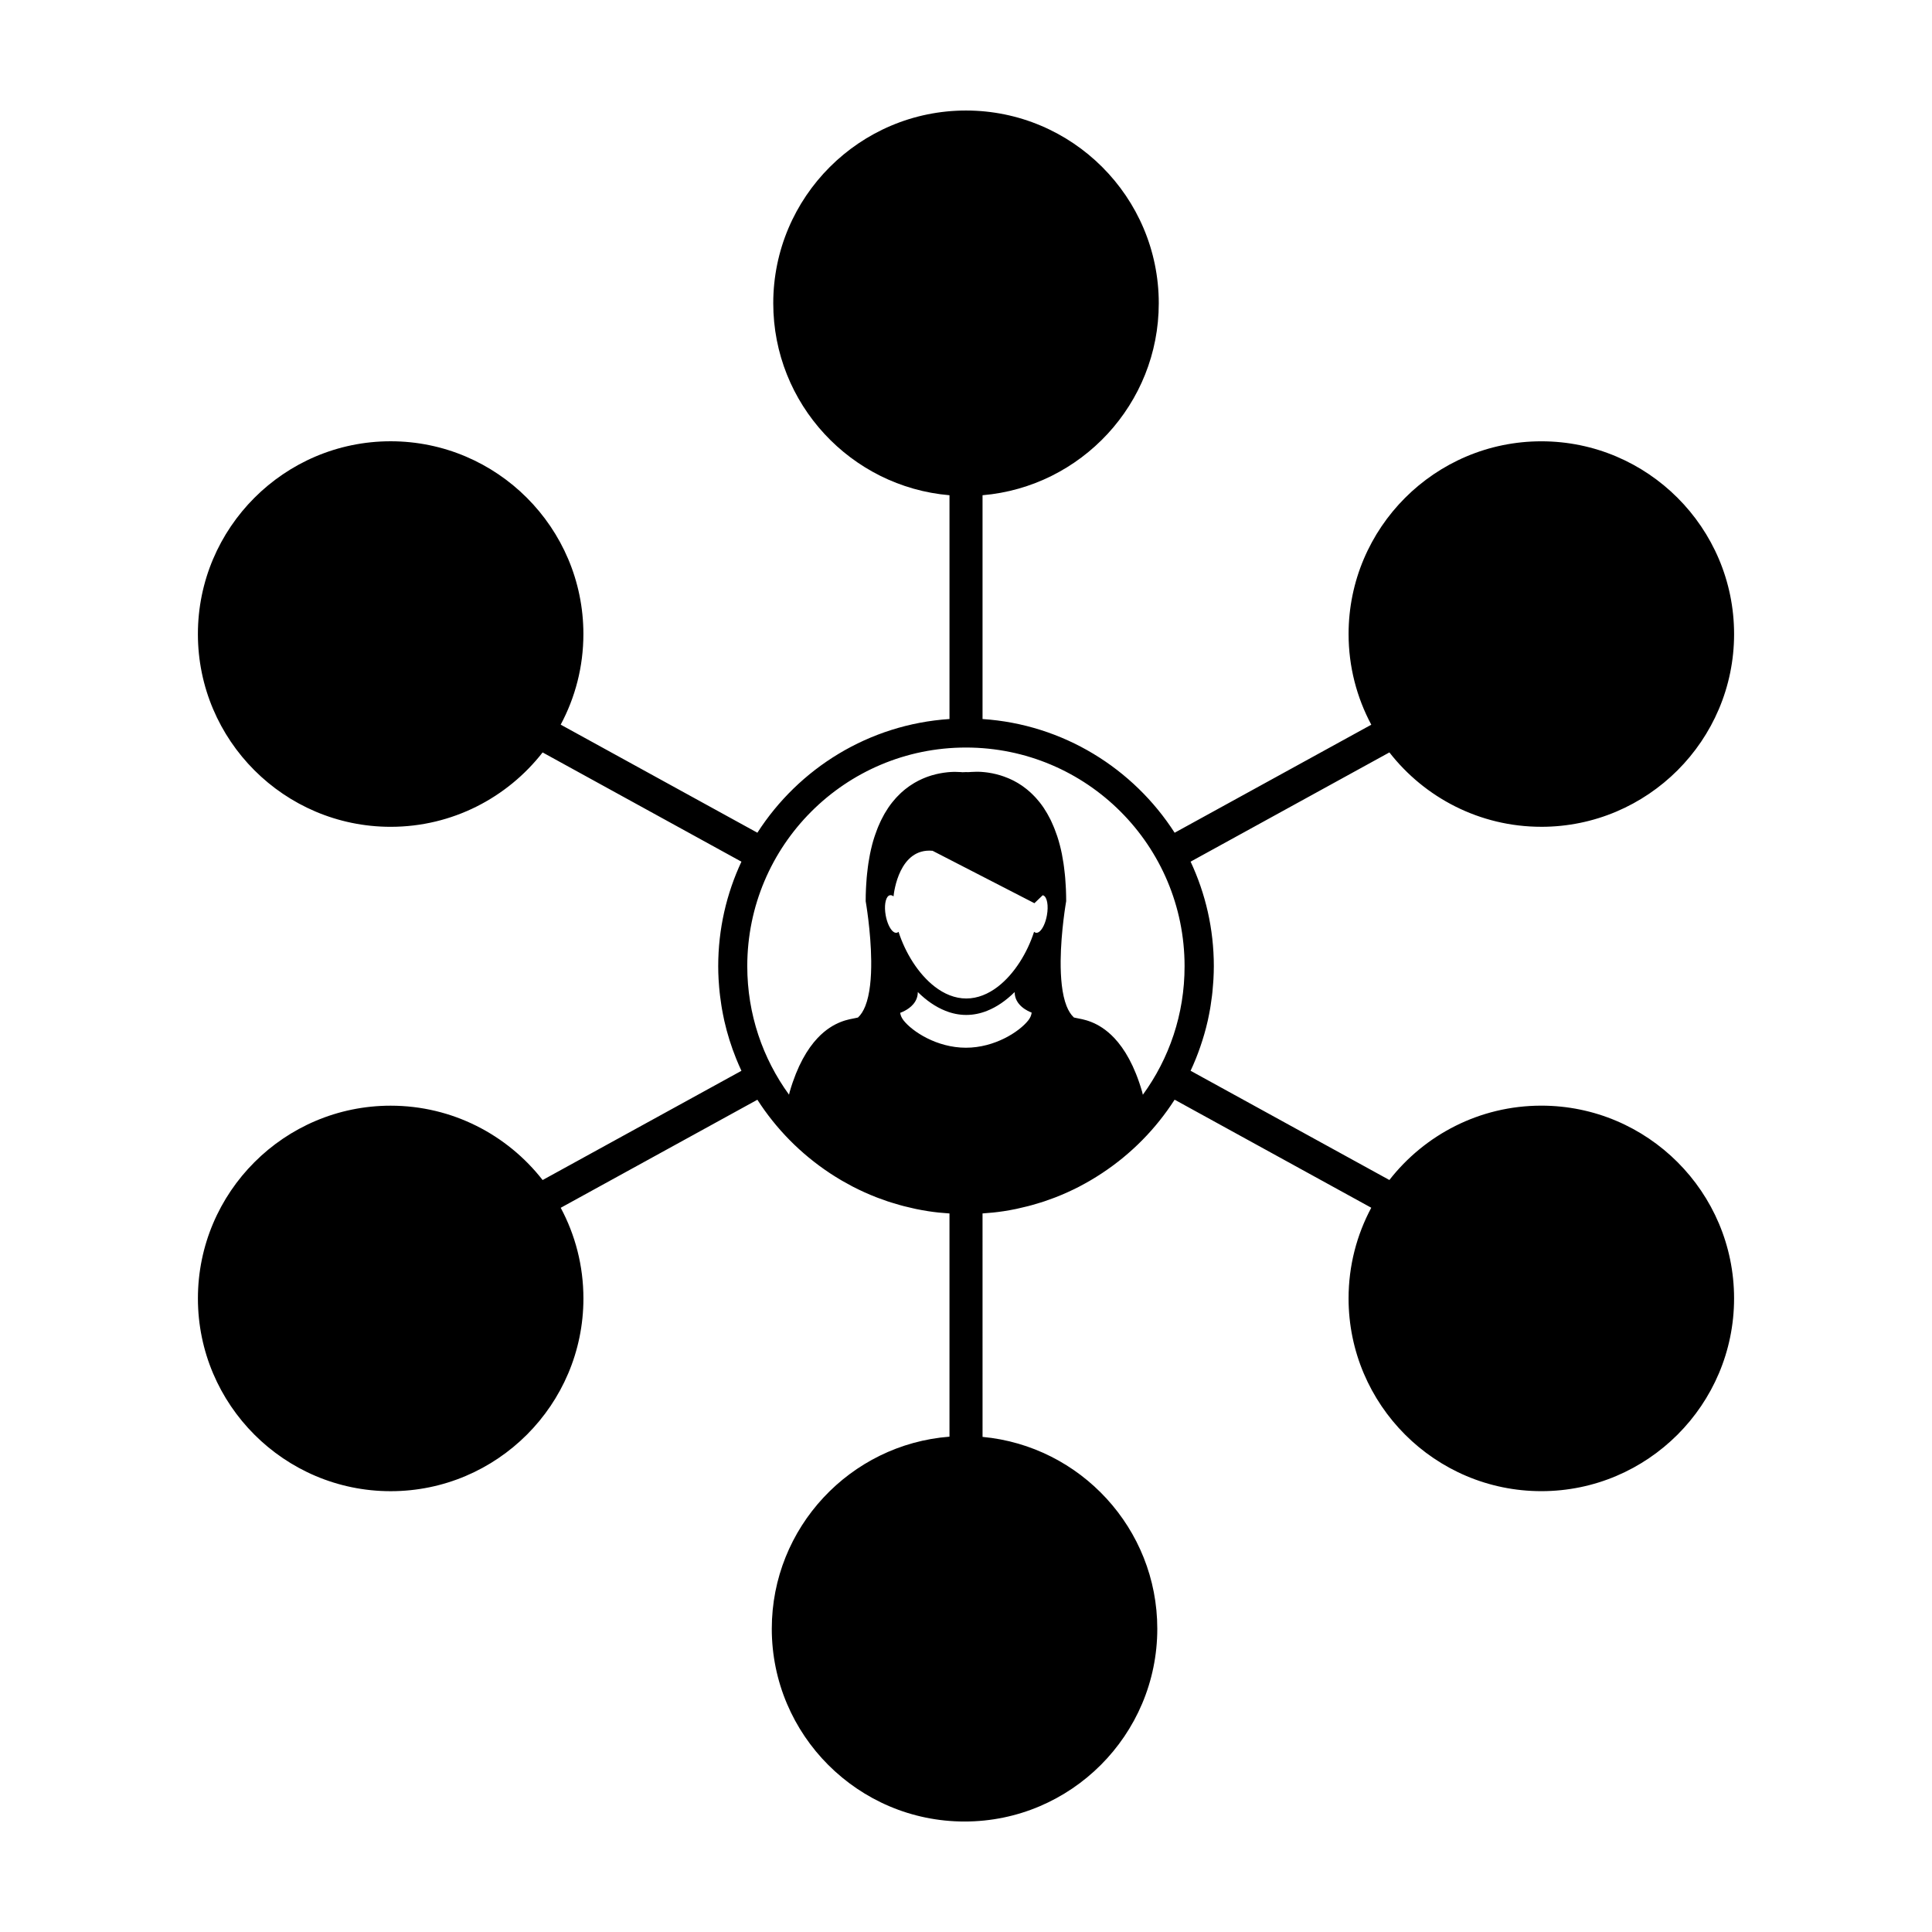 <?xml version="1.0" encoding="UTF-8"?>
<!-- Uploaded to: ICON Repo, www.iconrepo.com, Generator: ICON Repo Mixer Tools -->
<svg fill="#000000" width="800px" height="800px" version="1.1" viewBox="144 144 512 512" xmlns="http://www.w3.org/2000/svg">
 <path d="m552.47 363.11c28.168 0 51.082-22.914 51.082-51.082-0.004-28.168-22.922-51.078-51.082-51.078-28.164 0-51.082 22.914-51.082 51.082 0 8.68 2.188 16.852 6.016 24.023l-52.113 28.629c-10.949-17.043-29.543-28.723-50.91-30.133v-59.309c26.121-2.227 46.703-24.191 46.703-50.879 0-28.16-22.918-51.074-51.086-51.074-28.164 0-51.078 22.914-51.078 51.074 0 26.688 20.574 48.652 46.703 50.879v59.305c-21.367 1.414-39.961 13.09-50.91 30.133l-52.125-28.641c3.836-7.164 6.016-15.336 6.016-24.016 0-28.164-22.914-51.082-51.082-51.082-28.164 0-51.078 22.922-51.078 51.09 0 28.168 22.914 51.082 51.082 51.082 16.348 0 30.914-7.727 40.27-19.711l52.688 28.953c-3.941 8.422-6.152 17.816-6.152 27.711 0 1.148 0.035 2.293 0.098 3.426 0.016 0.332 0.051 0.664 0.07 0.996 0.055 0.816 0.117 1.633 0.207 2.434 0.035 0.352 0.082 0.707 0.121 1.055 0.102 0.82 0.211 1.641 0.344 2.457 0.047 0.289 0.09 0.574 0.141 0.863 0.176 0.996 0.367 1.996 0.586 2.977 0.02 0.086 0.035 0.172 0.051 0.258 0.777 3.43 1.824 6.762 3.117 9.969 0.02 0.055 0.047 0.105 0.066 0.16 0.418 1.039 0.867 2.066 1.34 3.082 0.004 0.012 0.012 0.02 0.016 0.031l-52.688 28.949c-9.355-11.98-23.922-19.703-40.27-19.703-28.168 0-51.082 22.914-51.082 51.082 0 28.164 22.914 51.082 51.082 51.082s51.082-22.918 51.082-51.082c0-8.68-2.18-16.859-6.016-24.023l52.117-28.637c4.961 7.727 11.496 14.348 19.148 19.418 0.117 0.082 0.227 0.152 0.344 0.227 0.801 0.523 1.617 1.027 2.438 1.516 0.176 0.105 0.352 0.211 0.527 0.316 0.812 0.469 1.637 0.922 2.469 1.359 0.152 0.082 0.309 0.168 0.457 0.246 1.977 1.012 4.004 1.93 6.086 2.746 0.211 0.082 0.422 0.156 0.637 0.238 0.801 0.301 1.605 0.59 2.422 0.867 0.332 0.105 0.664 0.211 0.996 0.316 0.719 0.227 1.441 0.441 2.168 0.645 0.363 0.102 0.727 0.203 1.09 0.297 0.746 0.191 1.5 0.367 2.262 0.535 0.328 0.082 0.656 0.156 0.988 0.227 1.082 0.223 2.172 0.422 3.269 0.59 1.844 0.289 3.719 0.473 5.606 0.594v59.156c-26.309 2.039-47.09 24.086-47.09 50.906 0 28.164 22.914 51.082 51.082 51.082s51.082-22.918 51.082-51.082c0-26.555-20.375-48.438-46.309-50.848l-0.004-59.219c1.891-0.121 3.769-0.312 5.613-0.594 1.098-0.168 2.191-0.367 3.269-0.59 0.328-0.07 0.66-0.145 0.984-0.227 0.754-0.168 1.516-0.344 2.258-0.535 0.363-0.098 0.73-0.195 1.094-0.297 0.73-0.203 1.445-0.418 2.168-0.645 0.332-0.105 0.672-0.211 0.996-0.316 0.816-0.277 1.621-0.562 2.422-0.867 0.207-0.082 0.422-0.156 0.637-0.238 2.082-0.816 4.106-1.734 6.086-2.746 0.152-0.082 0.301-0.16 0.453-0.246 0.836-0.438 1.656-0.891 2.473-1.367 0.172-0.102 0.348-0.207 0.523-0.312 0.828-0.488 1.637-0.992 2.438-1.523 0.109-0.074 0.23-0.141 0.344-0.223 7.656-5.066 14.184-11.684 19.148-19.418l52.113 28.637c-3.836 7.168-6.016 15.348-6.016 24.027 0 28.164 22.918 51.082 51.082 51.082 28.168 0 51.082-22.918 51.082-51.082 0-28.168-22.914-51.082-51.082-51.082-16.344 0-30.91 7.723-40.266 19.703l-52.684-28.949c0.484-1.027 0.941-2.074 1.367-3.133 0.016-0.047 0.035-0.086 0.051-0.121 0.406-1.004 0.777-2.023 1.137-3.055 0.781-2.258 1.457-4.57 1.988-6.934 0.02-0.086 0.035-0.172 0.055-0.25 0.215-0.988 0.406-1.98 0.586-2.984 0.051-0.289 0.098-0.574 0.137-0.867 0.133-0.812 0.246-1.633 0.344-2.453 0.047-0.348 0.09-0.699 0.121-1.055 0.086-0.805 0.145-1.617 0.203-2.434 0.023-0.332 0.055-0.664 0.07-0.996 0.059-1.133 0.102-2.277 0.102-3.426 0-9.895-2.211-19.285-6.156-27.711l52.684-28.949c9.355 11.988 23.922 19.711 40.266 19.711zm-135.08 49.297c-0.082 0.691-0.387 1.359-0.883 1.996-2.324 2.969-8.848 7.254-16.531 7.254-7.688 0-14.207-4.289-16.531-7.254-0.488-0.637-0.801-1.301-0.883-1.996v-0.004c0.117-0.039 0.383-0.133 0.73-0.297 0.145-0.059 0.309-0.141 0.465-0.23 1.406-0.734 3.473-2.273 3.473-4.977 2.211 2.195 4.684 3.934 7.32 4.977 1.77 0.711 3.617 1.094 5.516 1.094 1.898 0 3.75-0.383 5.523-1.094 2.609-1.027 5.047-2.75 7.254-4.922 0.016 0.012 0.031 0.016 0.051 0.023 0.051 3.488 3.551 5.012 4.5 5.367 0.008 0.016 0 0.039-0.004 0.062zm4.051-25.844c-0.348 1.965-1.113 3.586-1.93 4.281-0.324 0.273-0.664 0.402-0.973 0.348-0.18-0.031-0.352-0.117-0.5-0.258-1.797 5.598-5.238 11.176-9.582 14.531-2.535 1.953-5.371 3.144-8.379 3.144-3.019 0-5.879-1.203-8.422-3.184-4.316-3.356-7.742-8.918-9.531-14.488-0.152 0.133-0.309 0.223-0.492 0.258-0.367 0.066-0.762-0.121-1.137-0.492-0.754-0.762-1.445-2.297-1.777-4.133-0.434-2.418-0.09-4.559 0.766-5.168 0.117-0.082 0.242-0.137 0.379-0.16 0.309-0.051 0.625 0.059 0.938 0.316v-0.07c0.105-1.055 1.512-12.844 10.34-12.02l26.988 13.891 2.195-2.109c0.07 0.016 0.145 0.039 0.215 0.07 0.953 0.434 1.367 2.68 0.902 5.242zm25.426 47.559c-0.059-0.277-0.117-0.543-0.195-0.812-2.016-6.957-4.691-11.359-7.336-14.184-4.359-4.644-8.676-5.012-9.992-5.32-0.25-0.055-0.5-0.105-0.746-0.156-0.805-0.742-1.445-1.785-1.945-3.039-1.238-3.125-1.602-7.562-1.57-11.977 0.07-7.945 1.465-15.816 1.465-15.816 0-1.098-0.031-2.156-0.07-3.188-0.016-0.328-0.035-0.637-0.055-0.957-0.035-0.695-0.074-1.387-0.137-2.051-0.031-0.352-0.066-0.691-0.102-1.039-0.059-0.613-0.133-1.215-0.211-1.797-0.047-0.328-0.09-0.656-0.133-0.973-0.098-0.598-0.191-1.184-0.301-1.758-0.051-0.262-0.098-0.535-0.141-0.797-0.16-0.777-0.332-1.535-0.523-2.262-0.012-0.023-0.016-0.051-0.023-0.086-0.195-0.762-0.406-1.48-0.637-2.18-0.074-0.211-0.145-0.406-0.215-0.609-0.156-0.484-0.332-0.957-0.516-1.41-0.086-0.227-0.176-0.453-0.273-0.672-0.16-0.414-0.348-0.812-0.527-1.199-0.098-0.211-0.191-0.422-0.293-0.629-0.203-0.395-0.398-0.77-0.605-1.133-0.098-0.172-0.188-0.348-0.281-0.516-0.273-0.469-0.559-0.922-0.84-1.359-0.031-0.039-0.055-0.09-0.086-0.133-0.324-0.48-0.656-0.934-0.988-1.355-0.098-0.125-0.195-0.242-0.297-0.359-0.246-0.297-0.484-0.586-0.734-0.863-0.125-0.137-0.25-0.266-0.379-0.406-0.227-0.242-0.457-0.473-0.695-0.699-0.133-0.125-0.258-0.25-0.387-0.367-0.246-0.227-0.488-0.434-0.734-0.641-0.117-0.102-0.242-0.203-0.359-0.297-0.316-0.246-0.629-0.484-0.945-0.707-0.055-0.039-0.105-0.082-0.156-0.117-0.363-0.258-0.742-0.492-1.117-0.719-0.105-0.059-0.215-0.121-0.316-0.18-0.273-0.156-0.535-0.301-0.789-0.434-0.141-0.074-0.277-0.141-0.414-0.207-0.242-0.117-0.473-0.227-0.715-0.332-0.137-0.066-0.273-0.121-0.406-0.176-0.242-0.105-0.48-0.195-0.727-0.281-0.117-0.047-0.25-0.098-0.363-0.141-0.281-0.102-0.562-0.195-0.836-0.277-0.074-0.02-0.156-0.051-0.227-0.07-0.348-0.105-0.684-0.195-1.012-0.277-0.109-0.023-0.215-0.047-0.316-0.07-0.227-0.051-0.453-0.105-0.672-0.152-0.125-0.02-0.258-0.047-0.379-0.066-0.191-0.035-0.383-0.07-0.559-0.098-0.125-0.02-0.25-0.039-0.363-0.055-0.18-0.023-0.359-0.047-0.535-0.066-0.117-0.012-0.227-0.023-0.332-0.035-0.188-0.016-0.363-0.035-0.535-0.047-0.09-0.004-0.18-0.016-0.258-0.02-0.246-0.016-0.469-0.02-0.691-0.031h-0.289-0.328c-0.535 0-0.969 0.02-1.27 0.047-0.039 0-0.07 0-0.102 0.004-0.109 0.004-0.195 0.016-0.262 0.02-0.02 0-0.051 0.004-0.07 0.004-0.059 0.004-0.098 0.012-0.098 0.012-0.312 0.02-0.621 0.004-0.926-0.004-0.309 0.004-0.613 0.023-0.934 0.039 0 0-0.035-0.004-0.098-0.012-0.016-0.004-0.047-0.004-0.07-0.004-0.055-0.004-0.152-0.016-0.258-0.023-0.031 0-0.066 0-0.105-0.004-0.309-0.023-0.73-0.047-1.27-0.047h-0.344-0.266c-0.215 0.004-0.453 0.016-0.695 0.031-0.07 0.004-0.156 0.012-0.227 0.016-0.18 0.012-0.371 0.023-0.57 0.047-0.105 0.004-0.207 0.02-0.309 0.035-0.188 0.016-0.371 0.039-0.57 0.07-0.109 0.016-0.223 0.035-0.332 0.047-0.207 0.035-0.402 0.066-0.613 0.105-0.109 0.02-0.223 0.035-0.336 0.059-0.238 0.047-0.484 0.102-0.734 0.156-0.086 0.02-0.168 0.039-0.258 0.059-0.344 0.082-0.691 0.172-1.039 0.281-0.055 0.012-0.109 0.035-0.172 0.051-0.293 0.09-0.59 0.188-0.887 0.293-0.109 0.039-0.23 0.086-0.348 0.125-0.246 0.098-0.5 0.191-0.75 0.301-0.125 0.051-0.258 0.105-0.387 0.168-0.246 0.105-0.5 0.227-0.746 0.348-0.125 0.059-0.25 0.121-0.379 0.191-0.277 0.141-0.559 0.297-0.84 0.457-0.09 0.059-0.191 0.105-0.281 0.168-0.379 0.223-0.754 0.465-1.133 0.727-0.035 0.02-0.07 0.051-0.102 0.074-0.332 0.238-0.672 0.484-0.996 0.746-0.109 0.09-0.223 0.18-0.336 0.273-0.258 0.211-0.508 0.434-0.762 0.66-0.125 0.117-0.25 0.238-0.371 0.359-0.246 0.227-0.48 0.469-0.715 0.719-0.121 0.125-0.242 0.25-0.363 0.383-0.25 0.281-0.504 0.578-0.75 0.883-0.098 0.117-0.18 0.223-0.277 0.336-0.336 0.43-0.672 0.875-0.992 1.359-0.023 0.035-0.047 0.074-0.066 0.105-0.297 0.438-0.578 0.902-0.867 1.387-0.098 0.156-0.18 0.328-0.273 0.5-0.207 0.371-0.406 0.754-0.605 1.152-0.105 0.207-0.195 0.406-0.297 0.621-0.18 0.395-0.359 0.801-0.539 1.215-0.086 0.223-0.18 0.434-0.262 0.66-0.18 0.457-0.352 0.938-0.52 1.426-0.066 0.195-0.141 0.387-0.203 0.59-0.23 0.699-0.449 1.43-0.645 2.188-0.012 0.031-0.016 0.066-0.02 0.098-0.188 0.727-0.359 1.477-0.516 2.258-0.051 0.262-0.098 0.523-0.145 0.785-0.105 0.57-0.207 1.16-0.301 1.762-0.051 0.316-0.09 0.645-0.133 0.973-0.082 0.586-0.152 1.184-0.211 1.805-0.035 0.344-0.07 0.684-0.102 1.039-0.055 0.664-0.102 1.352-0.141 2.039-0.016 0.324-0.039 0.637-0.051 0.961-0.047 1.031-0.07 2.09-0.07 3.188 0 0 1.391 7.871 1.465 15.809 0.047 4.414-0.328 8.852-1.57 11.98-0.5 1.246-1.133 2.289-1.941 3.031-0.258 0.051-0.504 0.102-0.746 0.16-1.324 0.309-5.633 0.672-9.996 5.316-2.648 2.832-5.32 7.238-7.34 14.184-0.074 0.262-0.133 0.52-0.191 0.781-6.949-9.559-11.062-21.316-11.062-34.043 0-32.008 25.941-57.949 57.949-57.949 32.008 0 57.941 25.941 57.941 57.949 0.016 12.742-4.094 24.508-11.059 34.07z"/>
</svg>